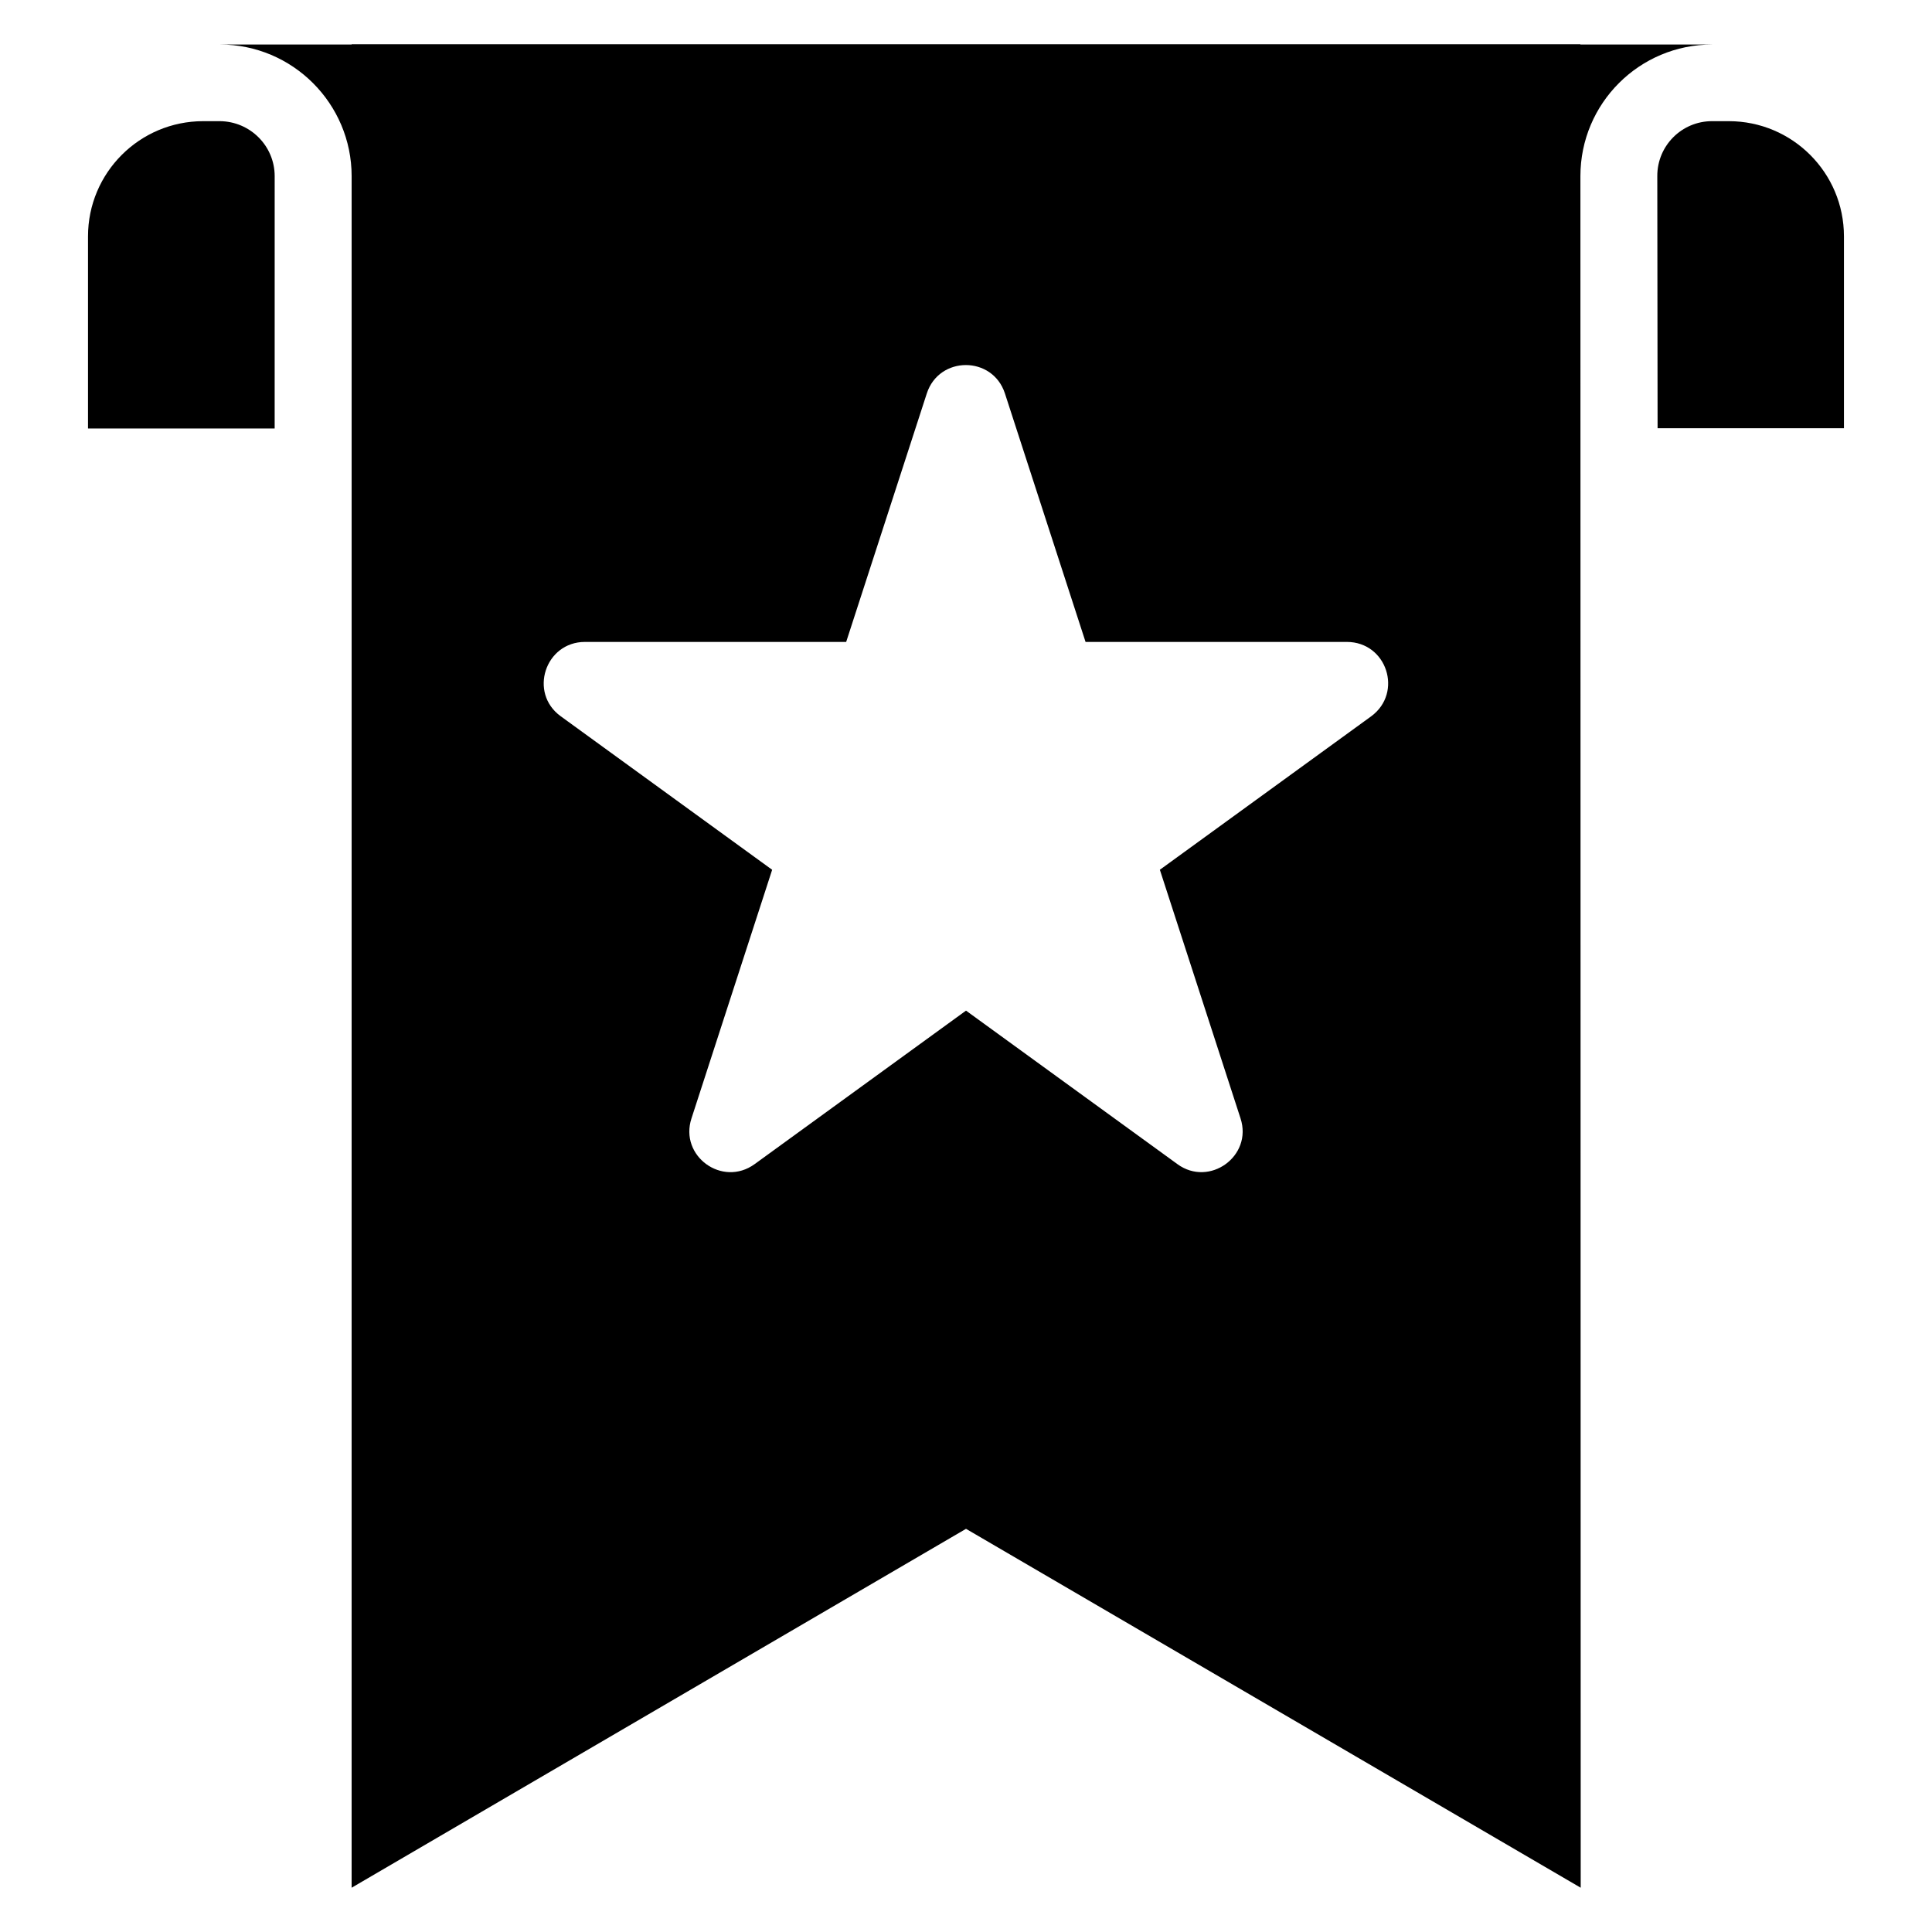 <?xml version="1.0" encoding="UTF-8"?>
<!-- Uploaded to: ICON Repo, www.svgrepo.com, Generator: ICON Repo Mixer Tools -->
<svg fill="#000000" width="800px" height="800px" version="1.1" viewBox="144 144 512 512" xmlns="http://www.w3.org/2000/svg">
 <g>
  <path d="m597.71 155.8h-34.887v-0.078h-325.64v0.078h-34.883c19.238 0 34.887 15.648 34.887 34.887l-0.004 453.58 162.82-95.113 162.9 95.113-0.078-453.58c0-19.312 15.648-34.883 34.887-34.883zm-90.305 178.01-56.031 40.688 21.375 65.875c3.281 10-8.246 18.32-16.719 12.137l-56.027-40.684-56.031 40.688c-8.551 6.184-20-2.137-16.719-12.137l21.375-65.875-56.031-40.688c-8.551-6.184-4.121-19.695 6.414-19.695h69.234l21.375-65.875c3.281-10 17.406-10 20.688 0l21.375 65.875h69.234c10.609-0.004 14.961 13.434 6.488 19.691z"/>
  <path d="m202.29 176.11h-4.43c-16.871 0-30.535 13.664-30.535 30.535v50.914h49.465l0.004-66.871c0-8.016-6.492-14.504-14.504-14.578z"/>
  <path d="m602.13 176.11h-4.426c-8.016 0-14.504 6.488-14.504 14.504l0.078 66.871h49.387v-50.844c0-16.867-13.664-30.531-30.535-30.531z"/>
 </g>
</svg>